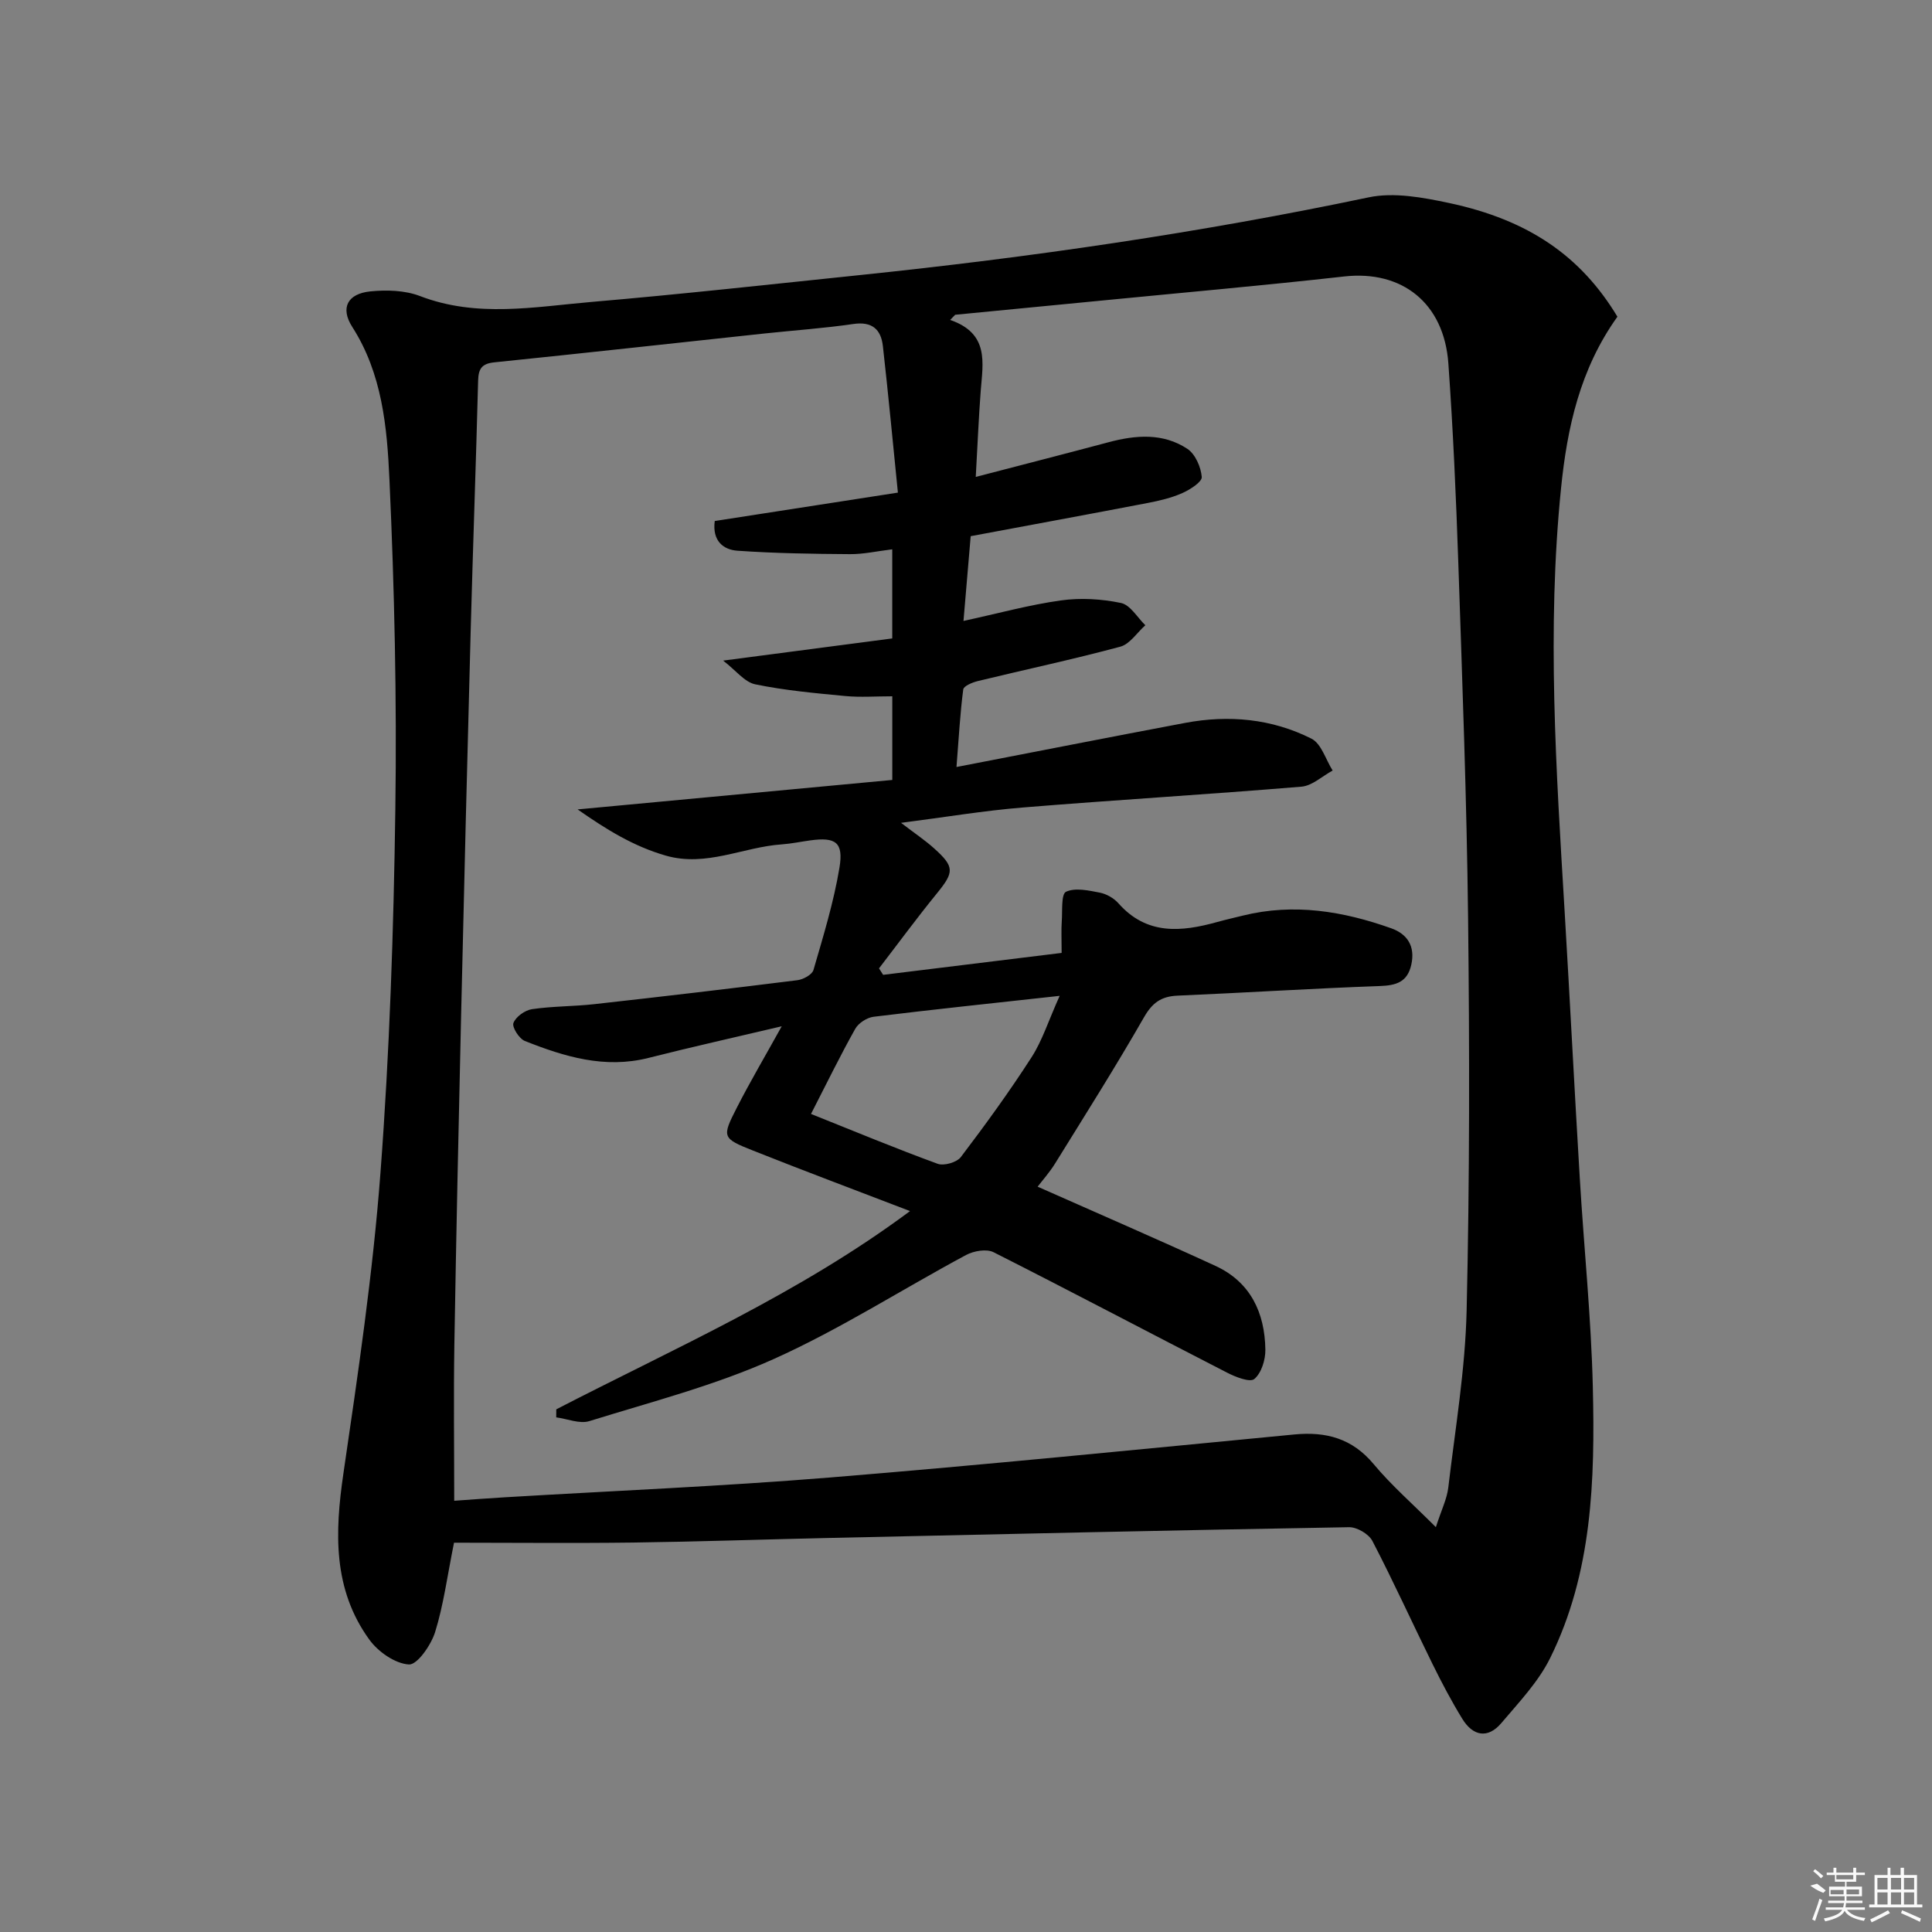 <svg enable-background="new 0 0 400 400" viewBox="0 0 400 400" xmlns="http://www.w3.org/2000/svg"><rect x="0" y="0" width="400" height="400" fill="#808080" stroke="none"/><path d="m334.87 65.57c-7.77 10.85-10.41 23.05-11.67 35.49-2.97 29.22-1.01 58.44.74 87.64 1.1 18.42 2.03 36.86 3.14 55.28.86 14.43 2.36 28.85 2.7 43.29.45 19.14-.1 38.36-8.84 56.02-2.45 4.95-6.48 9.17-10.1 13.45-2.82 3.33-5.91 2.68-8.09-.88-2.25-3.67-4.27-7.5-6.17-11.36-4.18-8.47-8.08-17.08-12.44-25.46-.75-1.44-3.19-2.88-4.83-2.85-35.94.62-71.88 1.43-107.81 2.23-13.47.3-26.94.77-40.41.95-12.45.16-24.9.03-37.09.03-1.41 6.98-2.17 12.91-3.92 18.52-.84 2.68-3.69 6.79-5.42 6.69-2.87-.17-6.38-2.63-8.2-5.15-7.56-10.44-7.15-22.19-5.36-34.4 3.03-20.68 6.1-41.41 7.67-62.24 1.89-25.02 2.73-50.16 3.08-75.26.32-22.75-.18-45.55-1.22-68.28-.49-10.83-1.49-21.9-7.7-31.6-2.51-3.92-1-6.87 3.74-7.35 3.39-.34 7.18-.23 10.3.97 11.77 4.52 23.68 2.23 35.52 1.21 18.54-1.59 37.04-3.64 55.55-5.56 35.36-3.67 70.5-8.77 105.32-16.09 5.23-1.1 11.18.01 16.57 1.15 16.59 3.52 27.38 11.03 34.94 23.56zm-135.39 62.99c7.22-1.57 13.64-3.34 20.17-4.25 4.07-.57 8.42-.31 12.44.53 1.92.4 3.38 3 5.04 4.61-1.72 1.53-3.21 3.91-5.19 4.44-9.77 2.63-19.67 4.73-29.5 7.12-1.12.27-2.92 1.02-3.01 1.73-.64 4.85-.9 9.74-1.4 16.06 16.46-3.18 31.88-6.22 47.33-9.13 9.04-1.7 17.94-.88 26.16 3.26 2.05 1.03 2.96 4.34 4.39 6.6-2.15 1.16-4.22 3.15-6.45 3.34-19.21 1.6-38.45 2.74-57.66 4.31-8.12.66-16.19 2.02-25.25 3.18 2.94 2.25 5.01 3.63 6.84 5.28 4.28 3.84 4.17 4.92.59 9.32-4.13 5.07-8 10.34-11.99 15.53.28.45.57.89.85 1.34 12.37-1.52 24.75-3.04 36.96-4.54 0-2.94-.1-4.77.03-6.58.15-2.13-.15-5.6.88-6.08 1.9-.89 4.67-.27 6.99.18 1.39.27 2.91 1.14 3.85 2.2 5.86 6.64 13.01 5.95 20.47 3.88 1.76-.49 3.55-.89 5.32-1.33 10.54-2.61 20.74-.91 30.72 2.64 3.33 1.19 4.97 3.72 4.14 7.5-.8 3.66-3.15 4.33-6.58 4.45-13.96.5-27.9 1.39-41.86 1.99-3.34.15-5.19 1.47-6.91 4.48-5.86 10.23-12.17 20.2-18.38 30.23-1.16 1.88-2.66 3.55-3.64 4.84 12.55 5.57 24.74 10.84 36.8 16.39 7.28 3.35 10.24 9.71 10.35 17.36.03 2.09-.82 4.84-2.29 6.07-.91.76-3.92-.43-5.68-1.34-16.12-8.27-32.13-16.74-48.3-24.91-1.46-.74-4.1-.28-5.69.57-13.3 7.14-26.09 15.37-39.82 21.54-12.2 5.48-25.35 8.87-38.19 12.86-2.01.62-4.55-.48-6.85-.78 0-.55.01-1.1.01-1.66 24.65-12.74 50.21-23.9 73.24-41.05-11.43-4.39-21.98-8.34-32.44-12.5-6.48-2.57-6.55-2.78-3.41-8.92 2.74-5.37 5.81-10.57 9.29-16.84-9.92 2.34-18.79 4.32-27.59 6.55-9.05 2.29-17.39-.25-25.6-3.51-1.18-.47-2.69-2.86-2.36-3.72.49-1.29 2.38-2.64 3.83-2.86 4.26-.63 8.62-.56 12.91-1.04 14.03-1.56 28.04-3.21 42.05-4.96 1.22-.15 3.05-1.15 3.33-2.12 2.03-7 4.19-14.01 5.38-21.17.88-5.29-.81-6.37-6.03-5.66-1.97.27-3.93.69-5.92.83-8.02.55-15.64 4.74-24.03 2.32-6.66-1.92-12.28-5.4-18.23-9.56 22.31-2.09 43.73-4.09 65.15-6.1 0-6.48 0-11.72 0-17.32-3.43 0-6.59.24-9.7-.05-6.25-.6-12.55-1.16-18.68-2.43-2.2-.45-4-2.88-6.64-4.91 12.71-1.67 23.84-3.13 35.01-4.59 0-6.67 0-12.41 0-18.45-3.14.38-5.94 1.02-8.74 1-7.78-.05-15.57-.17-23.32-.71-2.88-.2-5.24-2.01-4.69-6.15 12.29-1.91 24.55-3.81 37.92-5.88-1.04-10.28-1.98-20.33-3.11-30.35-.39-3.45-2.24-5.13-6.12-4.56-6.08.89-12.23 1.31-18.34 1.96-18.67 2-37.33 4.07-56 5.98-2.59.27-3.27 1.33-3.34 3.78-.44 17.13-1.07 34.26-1.53 51.39-.72 26.78-1.38 53.57-2 80.35-.52 22.64-1.01 45.28-1.39 67.92-.17 10.59-.03 21.19-.03 32.26 3.25-.23 6.84-.51 10.44-.72 22.41-1.34 44.85-2.27 67.22-4.09 32.13-2.62 64.21-5.84 96.29-8.92 6.58-.63 11.98.82 16.42 6.15 3.66 4.39 8.03 8.19 12.87 13.04 1.15-3.57 2.29-5.83 2.57-8.18 1.44-12.2 3.51-24.41 3.8-36.65.63-27.11.61-54.24.3-81.36-.28-24.46-1.2-48.92-2.02-73.37-.47-13.79-1.08-27.59-2.06-41.35-.89-12.56-9.62-19.37-21.57-18.03-16.51 1.85-33.06 3.31-49.6 4.93-10.31 1.01-20.62 2-30.94 3-.35.36-.69.71-1.04 1.07 8.12 2.8 6.78 8.84 6.33 14.65-.42 5.54-.65 11.09-1.03 17.85 9.95-2.59 18.75-4.85 27.53-7.19 5.63-1.5 11.28-1.94 16.3 1.39 1.63 1.09 2.79 3.76 2.96 5.81.08 1.02-2.41 2.62-4.01 3.33-2.25 1-4.72 1.58-7.15 2.05-12.04 2.31-24.09 4.53-36.68 6.88-.47 5.35-.93 10.92-1.49 17.55zm-31.57 102.07c8.96 3.58 17.52 7.14 26.22 10.32 1.3.48 3.96-.29 4.8-1.39 5.11-6.73 10.08-13.58 14.65-20.68 2.22-3.45 3.48-7.52 5.81-12.7-13.9 1.53-26.23 2.82-38.52 4.33-1.38.17-3.14 1.31-3.81 2.51-3.15 5.62-5.97 11.41-9.15 17.61z"/><g fill="#fafafa"><path d="m374.8 390.4 1.4-.4c.7.5 1.3 1 1.8 1.4l-.5.5c-1.5-.6-2.1-1.1-2.7-1.5zm1 7.3-.6-.3c.5-1.4 1.1-2.8 1.5-4.3.2.1.4.2.6.3-.5 1.3-1 2.8-1.5 4.3zm-.4-10.3.4-.4c.4.3 1 .8 1.7 1.4l-.5.5c-.4-.5-1-1-1.6-1.5zm2.5.3h1.7v-1h.6v1h3.5v-1h.6v1h1.8v.5h-1.8v1.4h-2v1h3.2v2h-3.2v.9h3.3v.5h-3.4c0 .3-.1.6-.1.9h4v.5h-3.7c.7.9 1.9 1.5 3.8 1.7-.1.2-.2.4-.3.6-2.1-.4-3.5-1.1-4-2.1-.4 1-1.8 1.7-4 2.2-.1-.2-.2-.4-.3-.6 2.1-.4 3.4-1 3.8-1.8h-3.4v-.5h3.6c.1-.3.1-.6.2-.9h-3.3v-.5h3.4c0-.3 0-.6 0-.9h-3.2v-2h3.3v-1h-2.1v-1.4h-1.7v-.5zm1.1 3.5v1h2.7c0-.3 0-.4 0-.4 0-.1 0-.2 0-.2 0-.1 0-.2 0-.3h-2.7zm1.2-3v.9h3.5v-.9zm4.7 3h-2.6v.6.4h2.6z"/><path d="m393.6 386.7h.6v1.5h2.7v6.1h1.1v.6h-11v-.6h1.1v-6.1h2.7v-1.5h.6v1.5h2.1v-1.5zm-2.7 8.8.4.6c-1.2.6-2.5 1.3-3.8 1.9-.1-.2-.2-.4-.3-.6 1.2-.6 2.5-1.2 3.7-1.9zm-2.2-6.7v2.4h2.1v-2.4zm0 3v2.5h2.1v-2.5zm2.8-3v2.4h2.1v-2.4zm0 3v2.5h2.1v-2.5zm6 6.1c-1.4-.7-2.7-1.3-3.9-1.8l.2-.6c1.5.6 2.7 1.2 3.9 1.7zm-1.2-9.1h-2.1v2.4h2.1zm-2.1 3v2.5h2.1v-2.5z"/></g></svg>